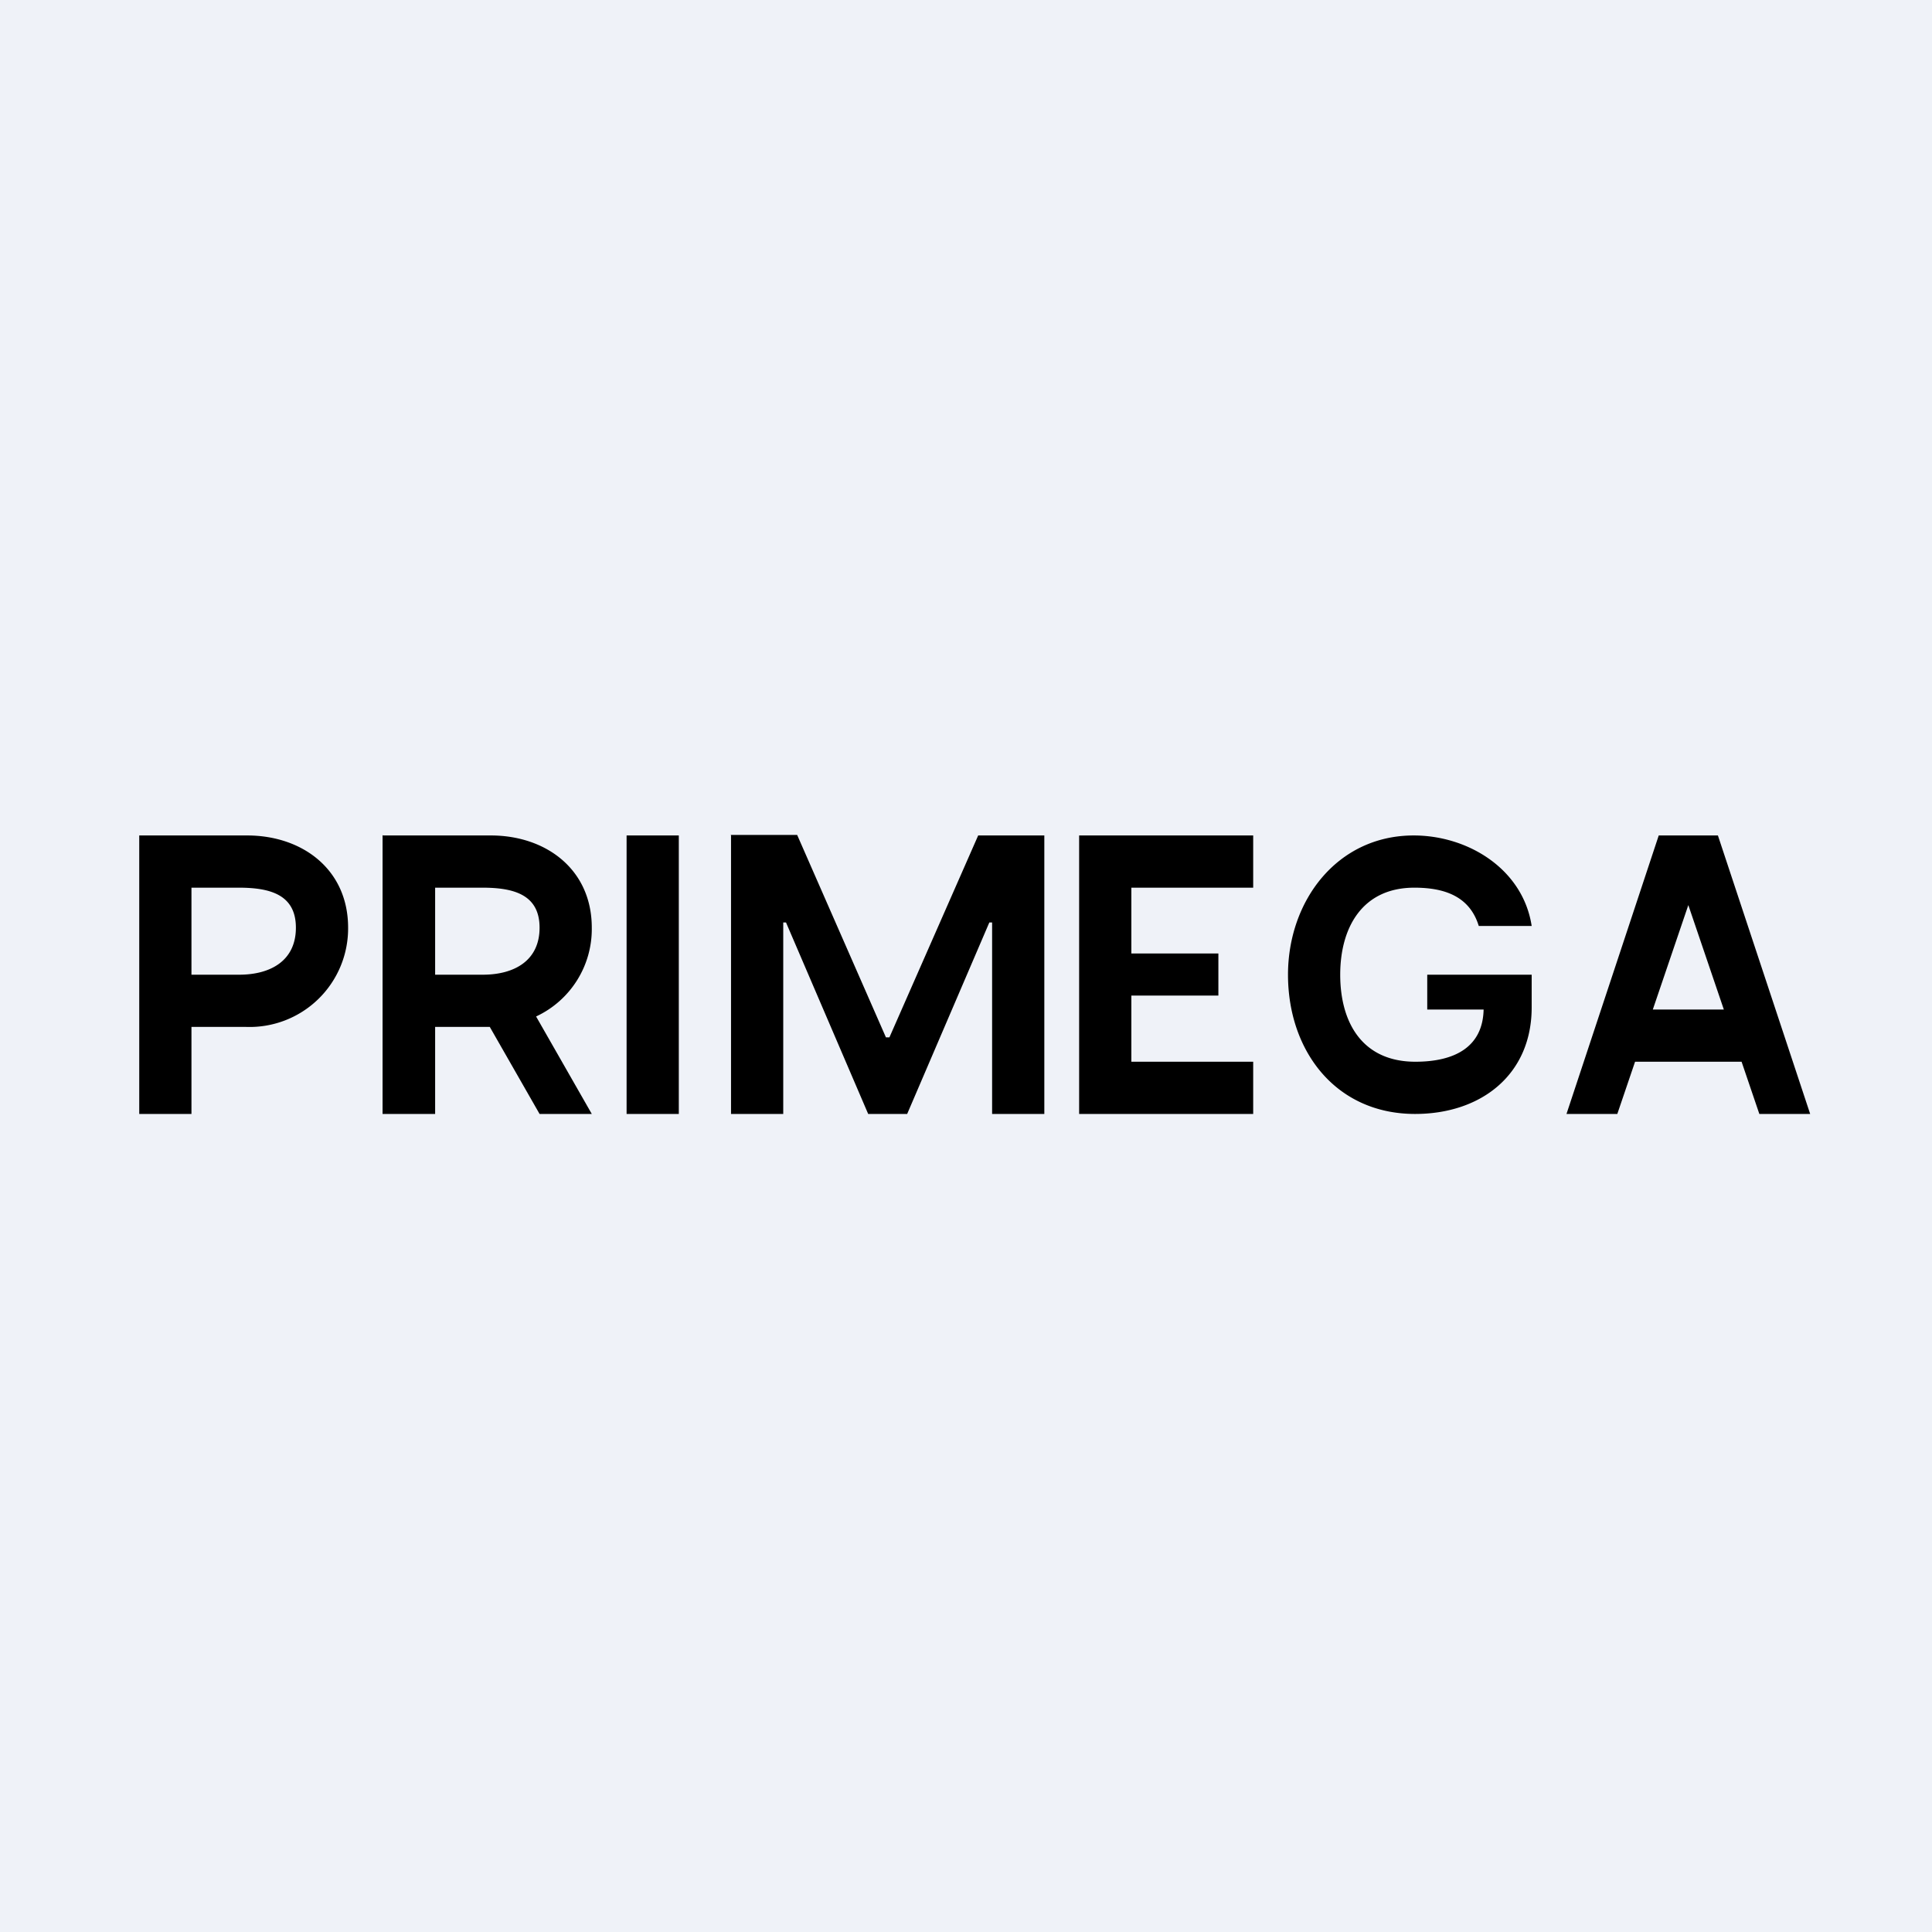 <?xml version="1.0" encoding="UTF-8"?>
<!-- generated by Finnhub -->
<svg viewBox="0 0 55.5 55.5" xmlns="http://www.w3.org/2000/svg">
<path d="M 0,0 H 55.5 V 55.5 H 0 Z" fill="rgb(239, 242, 248)"/>
<path d="M 20.99,23.985 H 22.9 L 25.45,29.8 H 25.55 L 28.1,24 H 30 V 32 H 28.5 V 26.5 H 28.42 L 26.06,32 H 24.94 L 22.58,26.5 H 22.5 V 32 H 21 V 24 Z M 19.5,24 V 32 H 18 V 24 H 19.5 Z M 4,32 V 24 H 7.1 C 8.68,24 10,24.97 10,26.65 A 2.83,2.83 0 0,1 7.07,29.5 H 5.02 V 28 H 6.87 C 7.77,28 8.5,27.6 8.5,26.65 C 8.5,25.7 7.76,25.5 6.86,25.5 H 5.5 V 32 H 4 Z M 31,32 V 24 H 36 V 25.5 H 32.5 V 27.39 H 35 V 28.6 H 32.5 V 30.5 H 36 V 32 H 31 Z M 42.48,26.6 C 42.22,25.75 41.5,25.5 40.63,25.5 C 39.13,25.5 38.5,26.65 38.5,28 C 38.5,29.37 39.13,30.5 40.66,30.5 C 41.77,30.5 42.62,30.09 42.62,28.95 L 42.94,29 H 41 V 28 H 44 V 28.94 C 44,30.87 42.55,32 40.65,32 C 38.37,32 37,30.19 37,28 C 37,25.88 38.41,24 40.61,24 C 42.18,24 43.75,24.97 44,26.6 H 42.48 Z M 46.46,32 H 45 L 47.65,24 H 49.35 L 52,32 H 50.54 L 48.5,26 L 46.46,32 Z M 46.51,29 H 50.48 V 30.5 H 46.51 V 29 Z"/>
<path d="M 10.99,23.985 V 32 H 12.5 V 29.5 H 14.07 L 15.5,32 H 17 L 15.4,29.2 A 2.77,2.77 0 0,0 17,26.65 C 17,24.97 15.68,24 14.1,24 H 11 Z M 12.5,28 H 13.87 C 14.77,28 15.5,27.6 15.5,26.65 C 15.5,25.7 14.76,25.5 13.86,25.5 H 12.5 V 28 Z" fill-rule="evenodd"/>
</svg>
